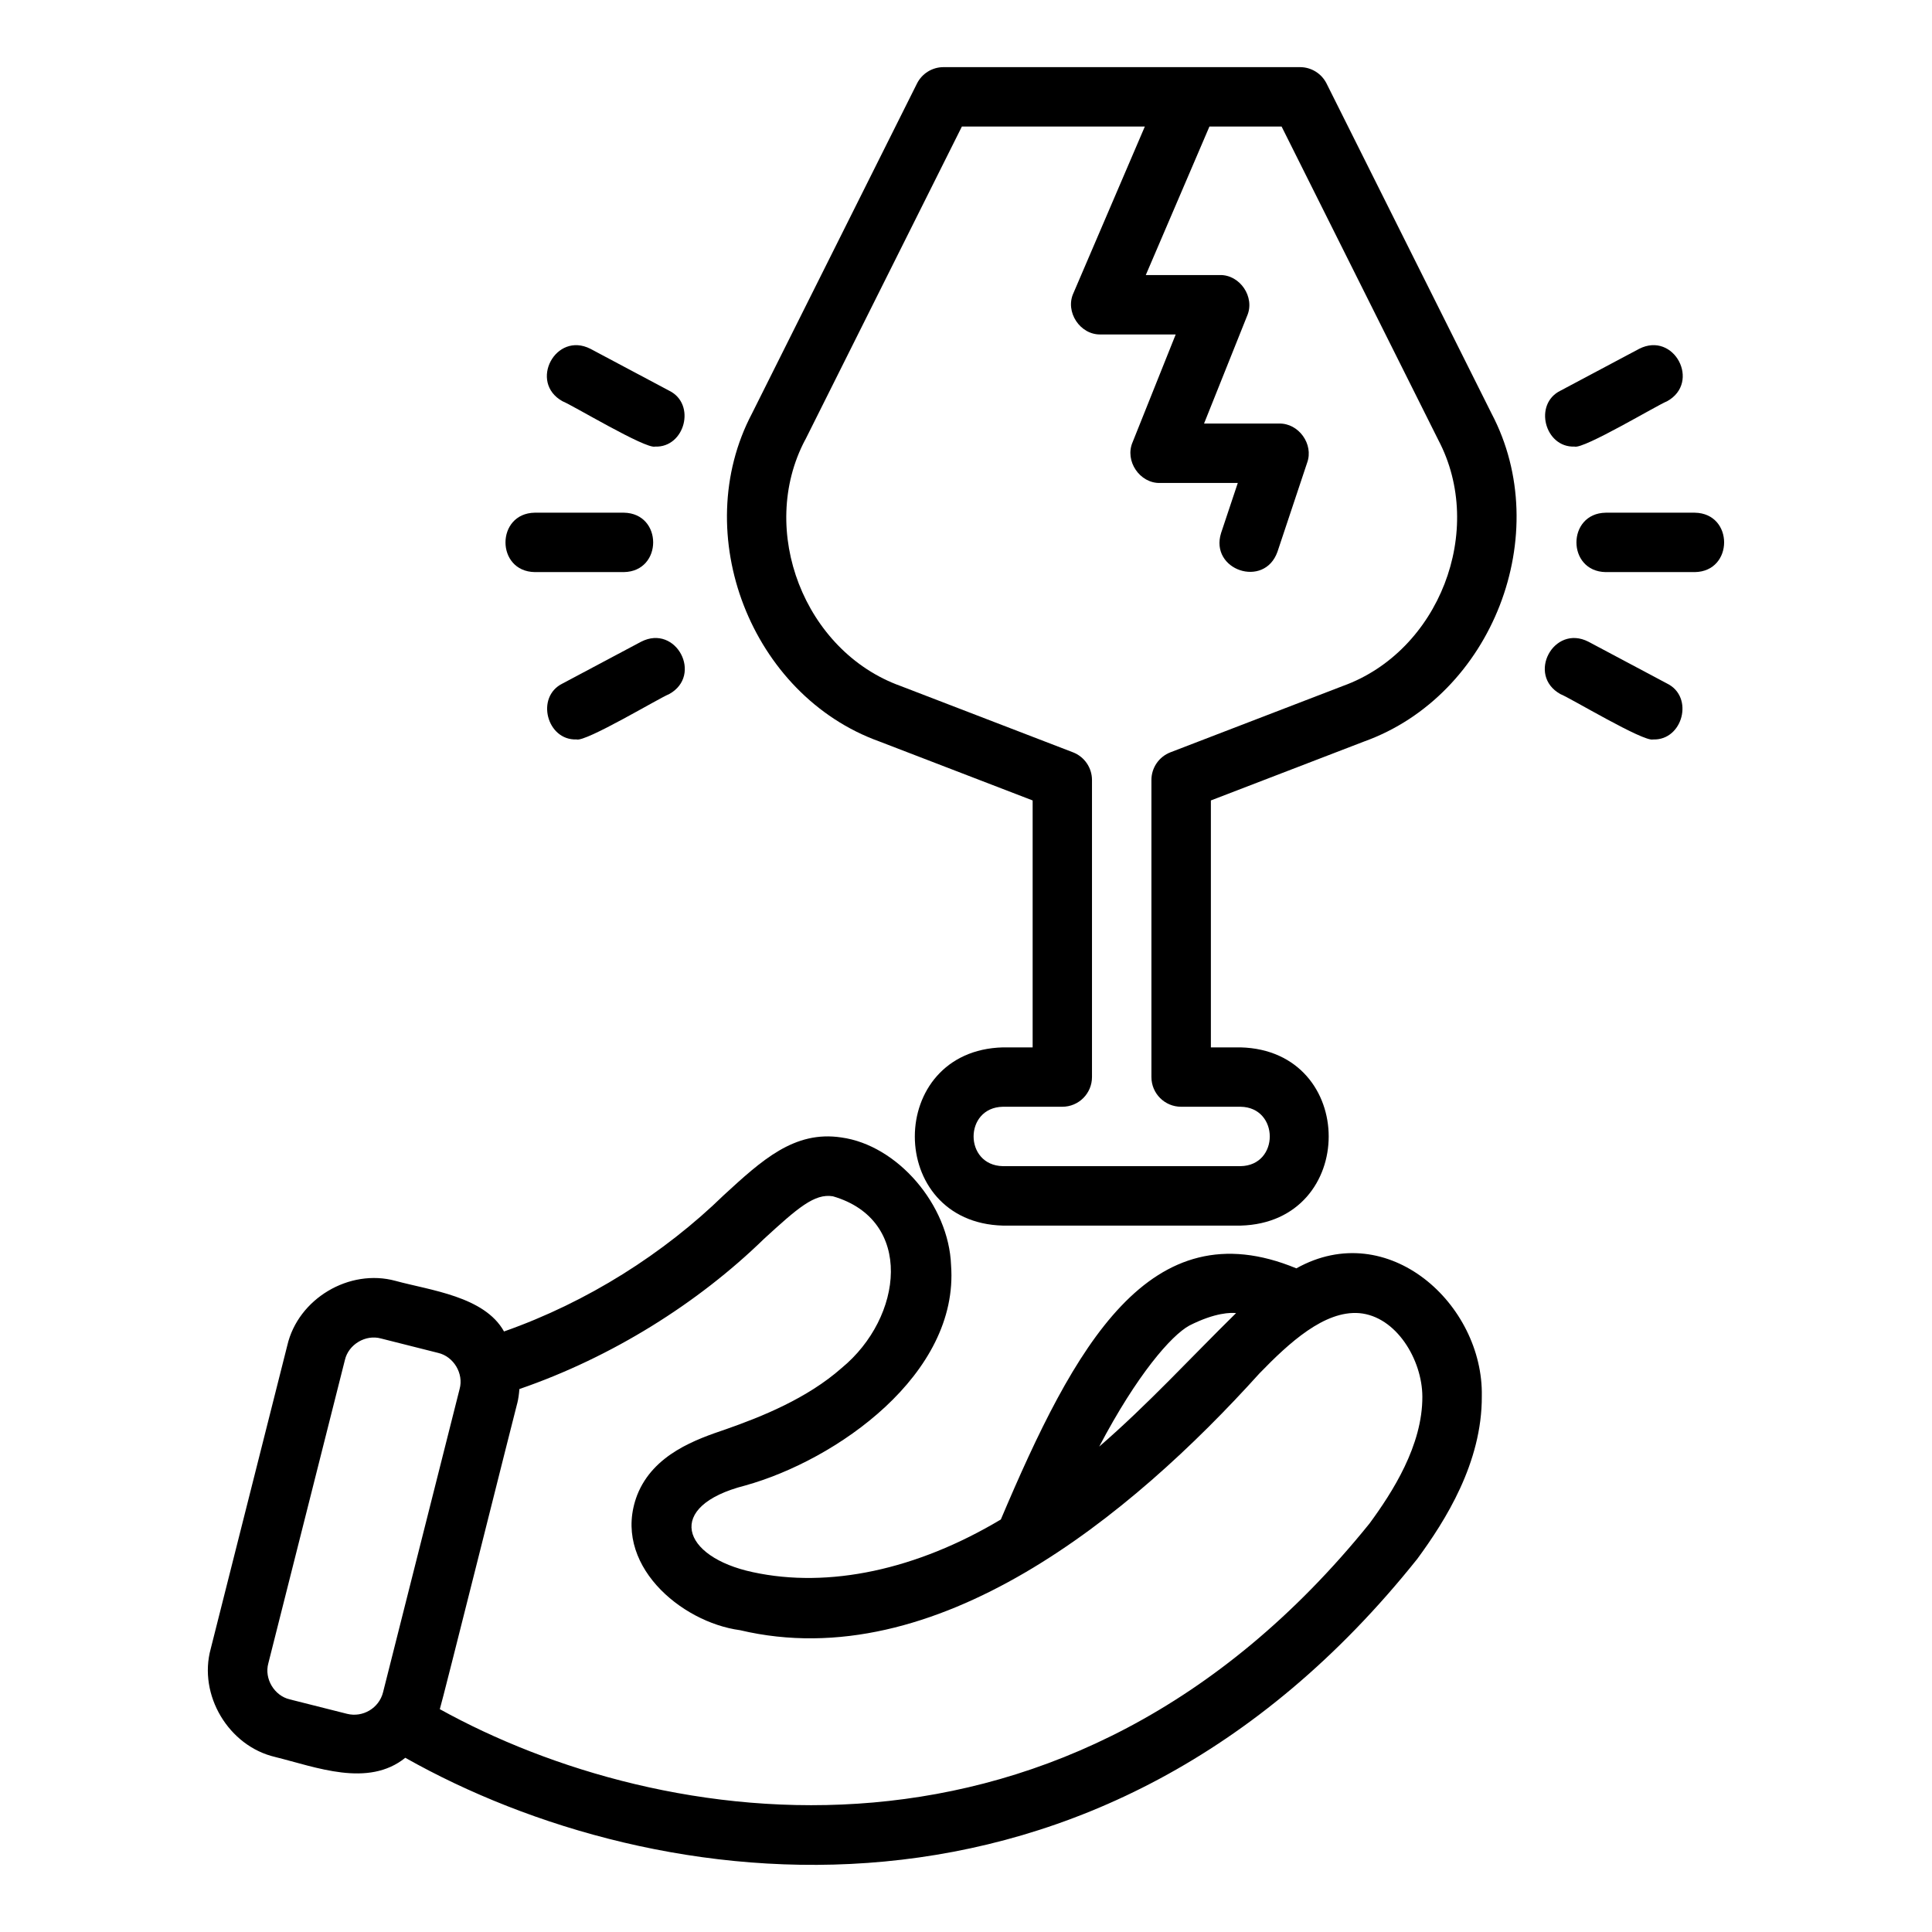 <?xml version="1.0" encoding="UTF-8"?>
<!-- Uploaded to: SVG Repo, www.svgrepo.com, Generator: SVG Repo Mixer Tools -->
<svg fill="#000000" width="800px" height="800px" version="1.1" viewBox="144 144 512 512" xmlns="http://www.w3.org/2000/svg">
 <g>
  <path d="m216.96 609.63c10.781 2.668 24.574 8.164 34.449 0.199 66.008 37.273 183.4 53.613 268.22-52.75 7.367-10.043 17.156-25.434 17.066-43.074 0.477-24.324-24.844-47.48-49.148-33.879-38.863-16.098-58.801 20.504-78.316 66.555-22.305 13.324-45.598 18.316-65.707 13.961-18.977-4.039-23.461-17.5-2.086-22.953 24.227-6.723 56.75-29.469 54.605-58.383-0.578-16.012-14.223-31.84-29.098-33.871-12.473-1.883-21.086 6.082-31.098 15.258-15.879 15.473-36.113 28.363-58.277 36.16-5.188-9.316-19.539-10.891-28.754-13.41-12.258-3.348-25.82 4.738-28.68 17.113l-20.293 80.387c-3.363 12.238 4.746 25.828 17.117 28.684zm242.22-114.34c6.961-3.527 11.07-3.434 12.395-3.312-12.016 11.809-23.461 24.309-36.273 35.383 9.973-18.988 19.082-29.453 23.879-32.07zm-178.11 20.656c0.32-1.273 0.473-2.555 0.578-3.836 24.5-8.434 47.316-22.746 64.836-39.812 8.859-8.117 13.367-12.078 18.23-11.27 21.59 6.242 18.645 32.102 2.332 45.508-9.145 8.082-21.273 12.945-30.75 16.258-7.617 2.59-19.133 6.496-23.438 17.422-6.91 18.113 11.531 33.699 27.258 35.801 51.887 12.297 103.61-30.309 137.65-68.051 7.867-8.117 17.207-16.695 26.445-15.973 9.793 0.84 16.68 12.316 16.73 22.094 0.07 12.977-7.965 25.43-14.004 33.656-80.23 99.383-188.3 81.379-246.38 49.203 0.336-0.664 20.266-80.289 20.504-81zm-65.961 68.855 20.293-80.387c0.945-4.129 5.492-6.836 9.559-5.703l15.141 3.82c4.121 0.953 6.828 5.477 5.703 9.555l-20.293 80.387c-1.062 4.211-5.379 6.758-9.555 5.703l-15.145-3.82c-4.121-0.953-6.828-5.477-5.703-9.555z"/>
  <path d="m377.02 340.49 40.641 15.637v65.441h-7.871c-31.121 0.809-31.148 46.418 0 47.23h62.977c31.125-0.812 31.148-46.418 0-47.23h-7.871v-65.441l40.641-15.633c33.984-12.227 50.574-55 33.723-86.941l-43.703-87.41c-1.332-2.668-4.059-4.352-7.043-4.352h-94.465c-2.984 0-5.707 1.684-7.043 4.352l-43.707 87.41c-16.84 31.941-0.266 74.719 33.727 86.938zm-19.641-79.895 41.531-83.062h48.484l-18.914 44.129c-2.309 4.973 1.758 11.133 7.234 10.973h19.859l-11.426 28.562c-2.144 4.953 1.91 10.953 7.312 10.797h20.566l-4.422 13.254c-3.106 9.824 11.453 14.781 14.938 4.981l7.871-23.617c1.781-4.894-2.262-10.508-7.469-10.363h-19.859l11.426-28.562c2.144-4.953-1.91-10.953-7.312-10.797h-19.551l16.867-39.359h19.121l41.527 83.059c12.641 23.961 0.199 56.031-25.289 65.203l-45.688 17.574c-3.039 1.168-5.047 4.09-5.047 7.344v78.719c0 4.352 3.523 7.871 7.871 7.871h15.742c10.309 0.145 10.367 15.578 0 15.742h-62.977c-10.344-0.207-10.352-15.543 0-15.742h15.742c4.348 0 7.871-3.519 7.871-7.871v-78.719c0-3.254-2.008-6.176-5.047-7.344l-45.688-17.578c-25.484-9.16-37.934-41.254-25.289-65.203z"/>
  <path d="m593.15 279.87h-23.617c-10.34 0.176-10.352 15.57 0 15.742h23.617c10.34-0.176 10.352-15.57 0-15.742z"/>
  <path d="m561.25 262.35c2.391 0.766 22.117-11.098 24.543-12.012 9.039-5.008 1.84-18.602-7.394-13.898l-20.852 11.09c-7.215 3.527-4.172 15.121 3.707 14.82z"/>
  <path d="m557.54 327.95c2.523 0.965 22.055 12.738 24.543 12.012 7.871 0.297 10.93-11.289 3.703-14.82l-20.852-11.09c-9.219-4.703-16.445 8.883-7.394 13.898z"/>
  <path d="m285.72 295.61h23.617c10.34-0.176 10.352-15.57 0-15.742h-23.617c-10.34 0.176-10.352 15.57 0 15.742z"/>
  <path d="m293.08 250.34c2.523 0.965 22.055 12.738 24.543 12.012 7.871 0.297 10.93-11.289 3.703-14.82l-20.852-11.09c-9.219-4.695-16.445 8.883-7.394 13.898z"/>
  <path d="m313.93 314.05-20.852 11.09c-7.215 3.527-4.172 15.121 3.707 14.82 2.391 0.77 22.117-11.098 24.543-12.012 9.039-5.004 1.836-18.605-7.394-13.898z"/>
 </g>
</svg>